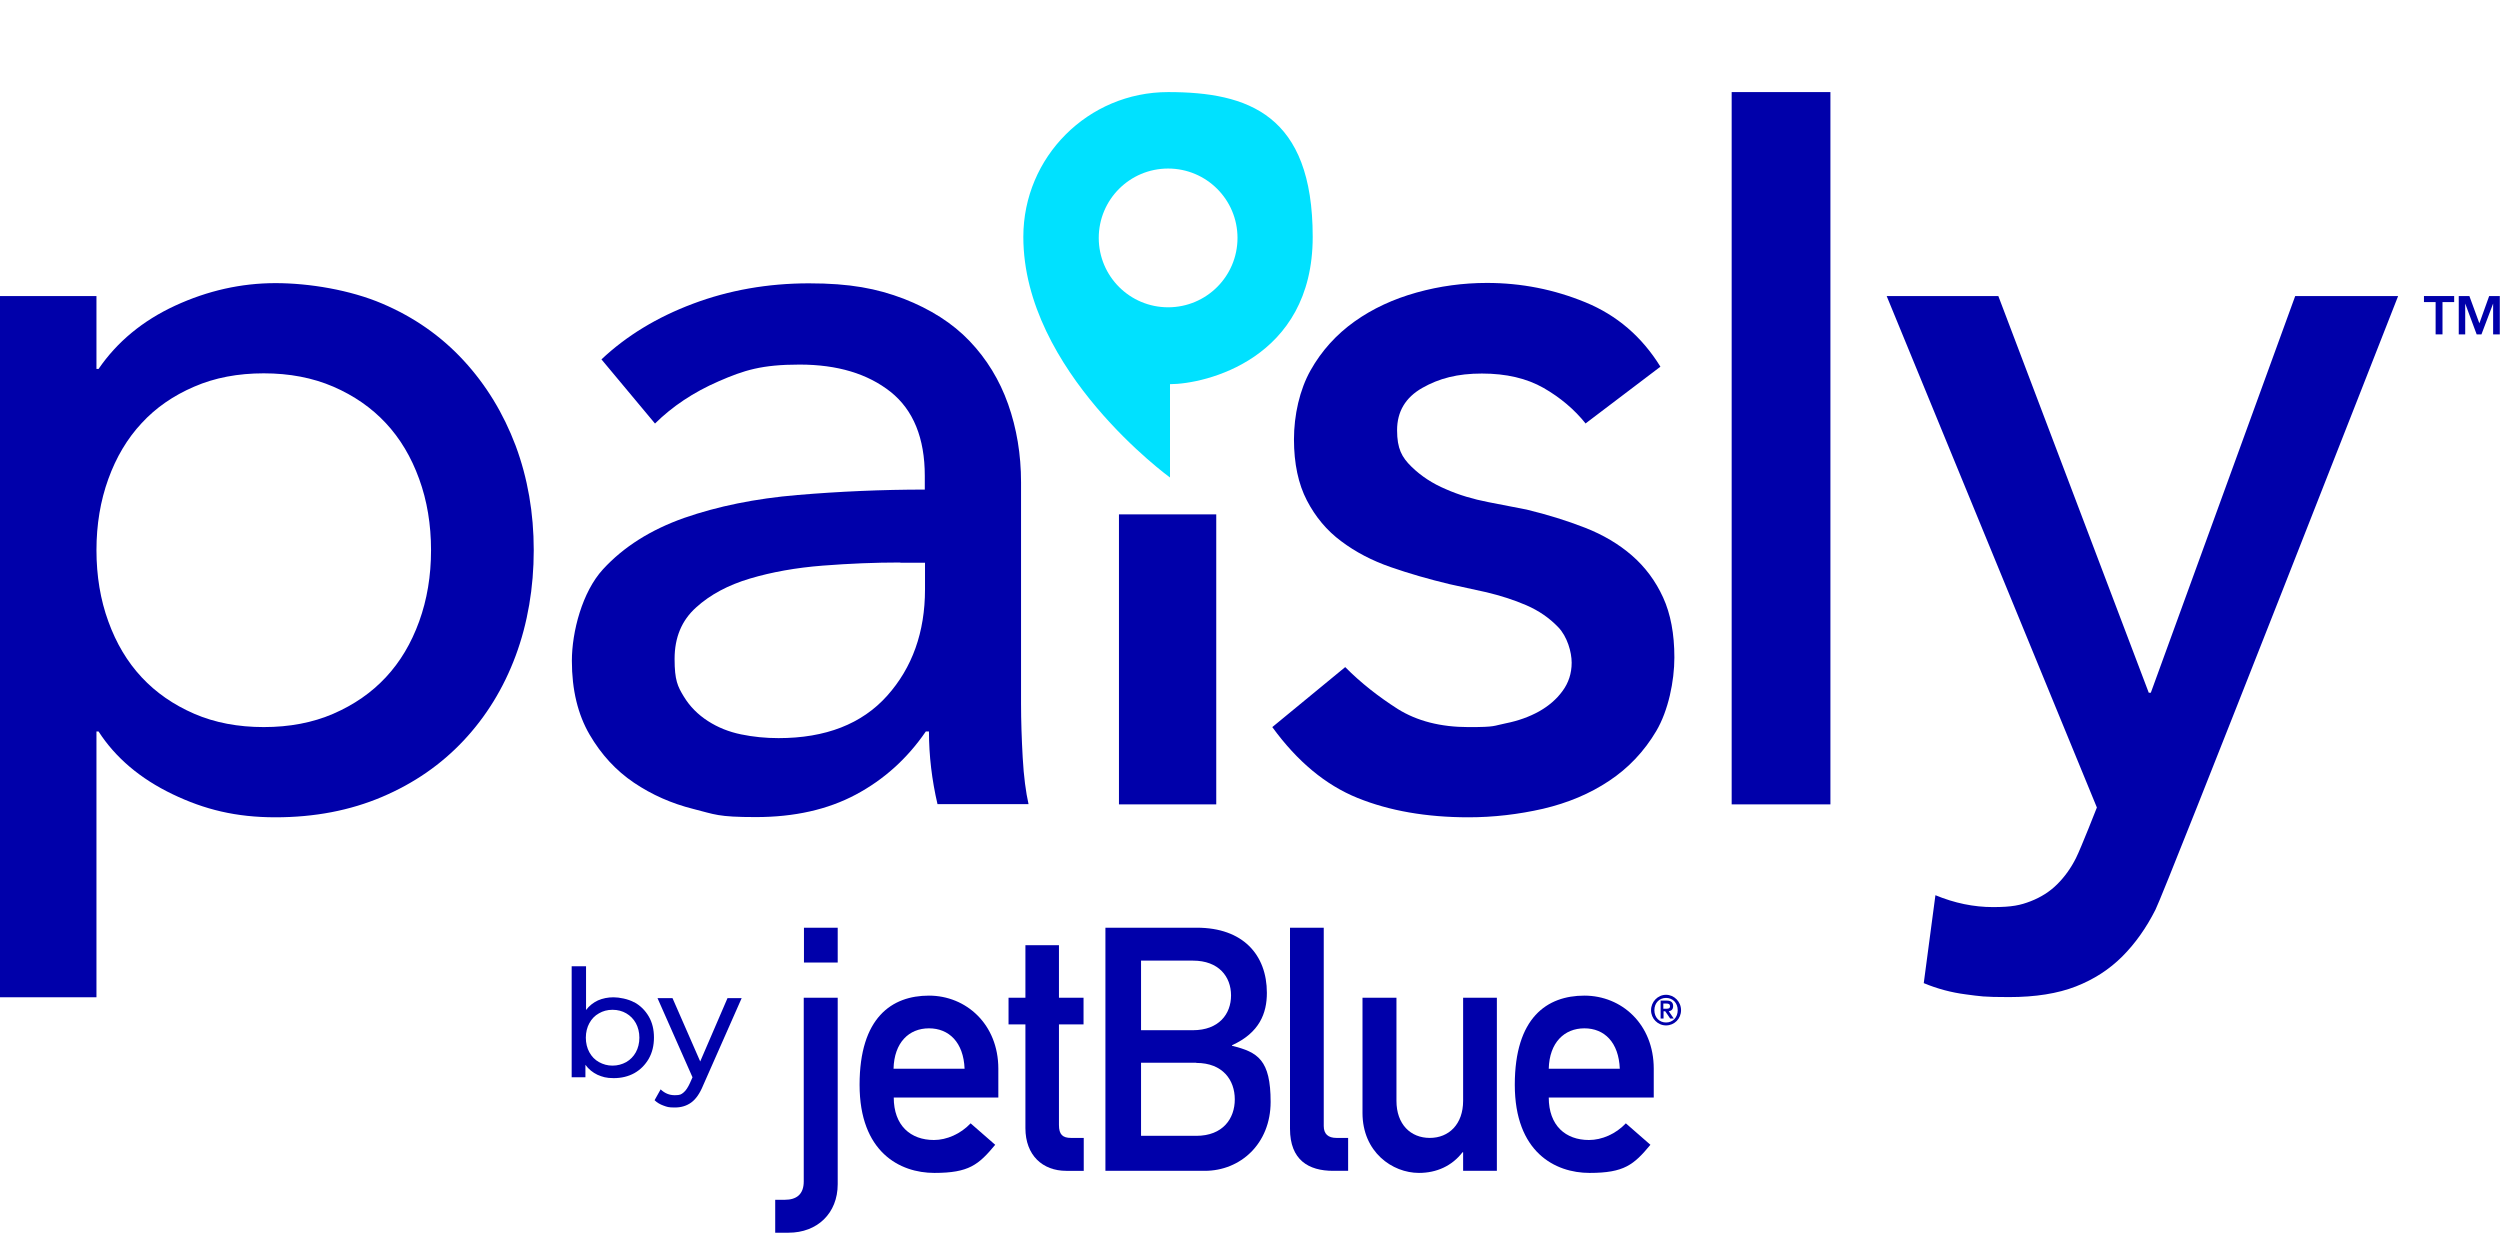 <?xml version="1.0" encoding="UTF-8"?>
<svg xmlns="http://www.w3.org/2000/svg" version="1.1" viewBox="0 -18 1200 547.6" width="1000" height="500">
  <defs>
    <style>
      .cls-1 {
        fill: #00a;
      }

      .cls-1, .cls-2 {
        stroke-width: 0px;
      }

      .cls-2 {
        fill: #00e1ff;
      }
    </style>
  </defs>
  <!-- Generator: Adobe Illustrator 28.6.0, SVG Export Plug-In . SVG Version: 1.0.2 Build 62)  -->
  <g>
    <g id="Layer_1">
      <g>
        <g>
          <path class="cls-1" d="M304.5,436.9c2.9,1.6,5.2,3.9,6.9,6.8,1.7,2.9,2.5,6.3,2.5,10.1s-.8,7.2-2.5,10.2c-1.7,2.9-3.9,5.2-6.9,6.9-2.9,1.6-6.2,2.4-9.9,2.4s-5.4-.6-7.8-1.6c-2.3-1.1-4.3-2.7-5.8-4.8v6h-6.6v-53.3h6.9v21c1.5-2,3.4-3.5,5.7-4.6,2.3-1,4.8-1.5,7.5-1.5s7,.8,9.9,2.4ZM300.6,465.6c1.9-1.1,3.5-2.7,4.6-4.7,1.1-2,1.7-4.4,1.7-7s-.6-5-1.7-7c-1.1-2-2.7-3.6-4.6-4.7-1.9-1.1-4.1-1.7-6.6-1.7s-4.6.6-6.5,1.7c-2,1.1-3.5,2.7-4.6,4.7-1.1,2-1.7,4.4-1.7,7s.6,5,1.7,7c1.1,2,2.6,3.6,4.6,4.7,2,1.1,4.1,1.7,6.5,1.7s4.6-.6,6.6-1.7Z"/>
          <path class="cls-1" d="M356,434.9l-18.5,41.9c-1.6,3.9-3.5,6.6-5.7,8.2-2.2,1.6-4.8,2.4-7.9,2.4s-3.7-.3-5.4-.9c-1.7-.6-3.2-1.5-4.3-2.6l2.9-5.2c2,1.9,4.2,2.8,6.8,2.8s3.1-.4,4.2-1.3c1.1-.9,2.1-2.4,3.1-4.6l1.2-2.7-16.8-38h7.2l13.3,30.4,13.1-30.4h6.7Z"/>
        </g>
        <path class="cls-1" d="M0,97.9h46.3v35h1c8.9-13,21.2-23.2,36.8-30.4,15.6-7.2,31.7-10.8,48.1-10.8s35.9,3.3,51.2,9.8c15.3,6.5,28.3,15.6,39.1,27.3,10.8,11.7,19.1,25.3,25,40.9,5.8,15.6,8.7,32.3,8.7,50.2s-2.9,35.1-8.7,50.7c-5.8,15.6-14.2,29.2-25,40.7-10.8,11.5-23.8,20.5-39.1,27-15.3,6.5-32.3,9.8-51.2,9.8s-34-3.7-49.4-11.1c-15.4-7.4-27.3-17.4-35.5-30.1h-1v127.6H0V97.9ZM126.6,135c-12.4,0-23.5,2.1-33.4,6.4-10,4.3-18.4,10.1-25.2,17.5-6.9,7.4-12.2,16.3-16,26.8-3.8,10.5-5.7,21.9-5.7,34.2s1.9,23.8,5.7,34.2c3.8,10.5,9.1,19.4,16,26.8,6.9,7.4,15.3,13.2,25.2,17.5,9.9,4.3,21.1,6.4,33.4,6.4s23.5-2.1,33.4-6.4c9.9-4.3,18.3-10.1,25.2-17.5,6.9-7.4,12.2-16.3,16-26.8,3.8-10.5,5.7-21.9,5.7-34.2s-1.9-23.8-5.7-34.2c-3.8-10.5-9.1-19.4-16-26.8-6.9-7.4-15.3-13.2-25.2-17.5-10-4.3-21.1-6.4-33.4-6.4Z"/>
        <path class="cls-1" d="M761.2,159.2c-5.5-6.9-12.3-12.6-20.3-17.2-8.1-4.6-17.9-6.9-29.6-6.9s-20.5,2.3-28.6,6.9c-8.1,4.6-12.1,11.4-12.1,20.3s2.3,13,6.9,17.5c4.6,4.5,10.1,8.1,16.5,10.8,6.3,2.8,13.1,4.8,20.3,6.2,7.2,1.4,13.4,2.6,18.5,3.6,9.9,2.4,19.3,5.3,28,8.7,8.7,3.4,16.3,7.9,22.6,13.4,6.3,5.5,11.3,12.2,14.9,20.1,3.6,7.9,5.4,17.5,5.4,28.8s-2.9,25.5-8.7,35.3c-5.8,9.8-13.4,17.8-22.6,23.9-9.3,6.2-19.8,10.6-31.7,13.4-11.8,2.7-23.8,4.1-35.8,4.1-20.2,0-38-3.1-53.3-9.3-15.3-6.2-28.9-17.5-40.9-34l35-28.8c7.5,7.6,16,14.2,25.2,20.1,9.3,5.8,20.6,8.7,34,8.7s11.7-.6,17.8-1.8c6-1.2,11.3-3.1,16-5.7,4.6-2.6,8.4-5.8,11.3-9.8,2.9-3.9,4.4-8.5,4.4-13.6s-2.1-12.5-6.4-17c-4.3-4.5-9.4-8-15.4-10.6-6-2.6-12.4-4.6-19-6.2-6.7-1.5-12.6-2.8-17.8-3.9-10-2.4-19.4-5.1-28.3-8.2-8.9-3.1-16.8-7.2-23.7-12.4-6.9-5.1-12.4-11.7-16.5-19.6-4.1-7.9-6.2-17.7-6.2-29.3s2.7-23.8,8-33.2c5.3-9.4,12.4-17.2,21.1-23.4,8.7-6.2,18.7-10.8,29.8-13.9,11.1-3.1,22.4-4.6,33.7-4.6,16.5,0,32.2,3.1,47.3,9.3,15.1,6.2,27.1,16.5,36,30.9l-36,27.3Z"/>
        <path class="cls-1" d="M443.9,184.2c0-18.1-5.5-31.6-16.4-40.3-11-8.7-25.5-13.1-43.7-13.1s-26.6,2.7-38.8,8c-12.2,5.3-22.3,12.1-30.6,20.3l-25.7-30.8c12-11.3,26.6-20.2,43.9-26.7,17.3-6.5,35.9-9.8,55.7-9.8s32.6,2.5,45.5,7.4c12.8,5,23.4,11.7,31.6,20.3,8.2,8.6,14.4,18.7,18.5,30.3,4.1,11.6,6.2,24.1,6.2,37.5v106.3c0,8.2.3,16.9.8,25.9.5,9.1,1.5,16.5,2.8,22.3h-43.7c-2.7-11.6-4.1-23.3-4.1-34.9h-1.5c-8.9,13-20.1,23.1-33.6,30.3-13.5,7.2-29.5,10.8-48,10.8s-19.6-1.3-30-3.9c-10.4-2.6-19.9-6.8-28.5-12.6-8.6-5.8-15.7-13.5-21.3-23.1-5.6-9.6-8.5-21.4-8.5-35.4s5-33.1,14.9-43.9c9.9-10.8,22.9-19,39-24.7,16.1-5.6,34.2-9.3,54.4-11,20.2-1.7,40.6-2.6,61.1-2.6v-6.7ZM432.1,225.8c-12,0-24.4.5-37.2,1.5-12.8,1-24.5,3.1-34.9,6.2-10.4,3.1-19.1,7.7-25.9,13.9-6.9,6.2-10.3,14.4-10.3,24.7s1.5,13.2,4.4,18c2.9,4.8,6.8,8.7,11.6,11.8,4.8,3.1,10.1,5.2,15.9,6.4,5.8,1.2,11.8,1.8,18,1.8,22.6,0,40-6.8,52.1-20.3,12.1-13.5,18.2-30.6,18.2-51.1v-12.8h-11.8Z"/>
        <path class="cls-1" d="M905.7,97.9h53.5l72.2,190.4h1l69.3-190.4h49.4s-112,285.9-116.5,294.6c-4.4,8.7-9.7,16.2-15.9,22.4-6.2,6.2-13.6,11-22.3,14.4-8.7,3.4-19.4,5.1-32,5.1s-13.8-.4-20.8-1.3c-7-.9-13.7-2.7-20.2-5.4l5.6-42.2c9.2,3.8,18.4,5.7,27.6,5.7s13.2-.9,18.1-2.8c4.9-1.9,9.2-4.6,12.8-8.2,3.6-3.6,6.6-7.8,9-12.6,2.4-4.8,10-24.2,10-24.2l-100.9-245.5Z"/>
        <path class="cls-1" d="M537.1,202.7h46.7v139.2h-46.7v-139.2Z"/>
        <path class="cls-1" d="M831.2,0h47.4v341.9h-47.4V0Z"/>
        <path class="cls-2" d="M560.7,0c-38.4,0-69.5,31.1-69.5,69.5,0,64.5,70.4,115.5,70.4,115.5v-44.8c16.8,0,68.5-11.9,68.5-70.7S599.1,0,560.7,0ZM560.7,103.3c-18.4,0-33.3-14.9-33.3-33.3s14.9-33.3,33.3-33.3,33.3,14.9,33.3,33.3-14.9,33.3-33.3,33.3Z"/>
        <g>
          <path class="cls-1" d="M385.9,434.7h16.2v89.5c0,14-9.8,23.3-23.6,23.3h-6.4v-15.8h4.6c5.6,0,9.1-2.6,9.1-8.8v-88.2ZM385.9,401.1h16.2v16.7h-16.2v-16.7Z"/>
          <path class="cls-1" d="M428.9,468.8c.3-12.6,7.4-19.4,17-19.4s16.6,6.7,17.1,19.4h-34.1ZM479.2,482.6v-13.8c0-21.4-15.5-35.1-33.3-35.1s-33.3,10.5-33.3,42.8,19.3,42.3,35.9,42.3,21.2-3.9,29.2-13.5l-11.8-10.3c-4.8,5.1-11.5,8-17.6,8-11.2,0-19.3-6.9-19.3-20.4h50.3Z"/>
          <path class="cls-1" d="M492.1,409.5h16.2v25.2h11.8v12.8h-11.8v48.3c0,4.6,1.8,6.2,5.8,6.2h6.1v15.8h-8.4c-11.3,0-19.6-7.4-19.6-20.5v-49.8h-8.1v-12.8h8.1v-25.2Z"/>
          <path class="cls-1" d="M574.2,466c12.8,0,18.5,8.3,18.5,17.5s-5.7,17.5-18.5,17.5h-26.5v-35.1h26.5ZM530.6,517.8h47.7c17.1,0,31.6-13,31.6-33.1s-6.1-23.9-18.5-26.9v-.3c13.2-6,16.7-15.4,16.7-25.1,0-18.3-11.5-31.3-33.6-31.3h-43.9v116.7ZM572.6,416.9c12.4,0,18.3,7.7,18.3,16.7s-5.9,16.7-18.3,16.7h-24.9v-33.4h24.9Z"/>
          <path class="cls-1" d="M619.2,401.1h16.2v95.2c0,3.8,2.1,5.7,6.1,5.7h5.6v15.8h-7.2c-11.8,0-20.7-5.2-20.7-20.2v-96.5Z"/>
          <path class="cls-1" d="M654,434.7h16.3v49.5c0,11.3,6.8,17.8,16,17.8s16-6.6,16-17.8v-49.5h16.2v83.1h-16.2v-8.9h-.3c-5.1,6.6-12.5,9.9-20.9,9.9-12.8,0-27.1-10-27.1-28.8v-55.2Z"/>
          <path class="cls-1" d="M743.4,468.8c.3-12.6,7.5-19.4,17.1-19.4s16.5,6.7,17,19.4h-34.1ZM793.8,482.6v-13.8c0-21.4-15.4-35.1-33.3-35.1s-33.4,10.5-33.4,42.8,19.3,42.3,35.9,42.3,21.2-3.9,29.2-13.5l-11.8-10.3c-4.8,5.1-11.5,8-17.7,8-11.2,0-19.3-6.9-19.3-20.4h50.4Z"/>
          <path class="cls-1" d="M799.7,433.3c3.9,0,7.2,3.3,7.2,7.4s-3.2,7.3-7.2,7.3-7.2-3.3-7.2-7.3,3.2-7.4,7.2-7.4M799.7,446.6c3.2,0,5.6-2.4,5.6-5.9s-2.4-5.9-5.6-5.9-5.6,2.4-5.6,5.9,2.4,5.9,5.6,5.9M797,436.1h3.2c1.9,0,2.9.9,2.9,2.6s-.9,2.3-2.1,2.5l2.4,3.5h-1.7l-2.4-3.5h-.8v3.5h-1.4v-8.6ZM798.4,440h1c1.2,0,2.2,0,2.2-1.2s-.9-1.3-1.9-1.3h-1.3v2.4Z"/>
        </g>
        <g>
          <path class="cls-1" d="M1169.1,100.8h-5.6v-2.9h14.5v2.9h-5.6v15.5h-3.3v-15.5Z"/>
          <path class="cls-1" d="M1180.2,97.9h5.1l4.8,13.1h0l4.7-13.1h5.1v18.4h-3.2v-14.8h0l-5.6,14.8h-2.3l-5.5-14.8h0v14.8h-3.1v-18.4Z"/>
        </g>
      </g>
    </g>
  </g>
</svg>